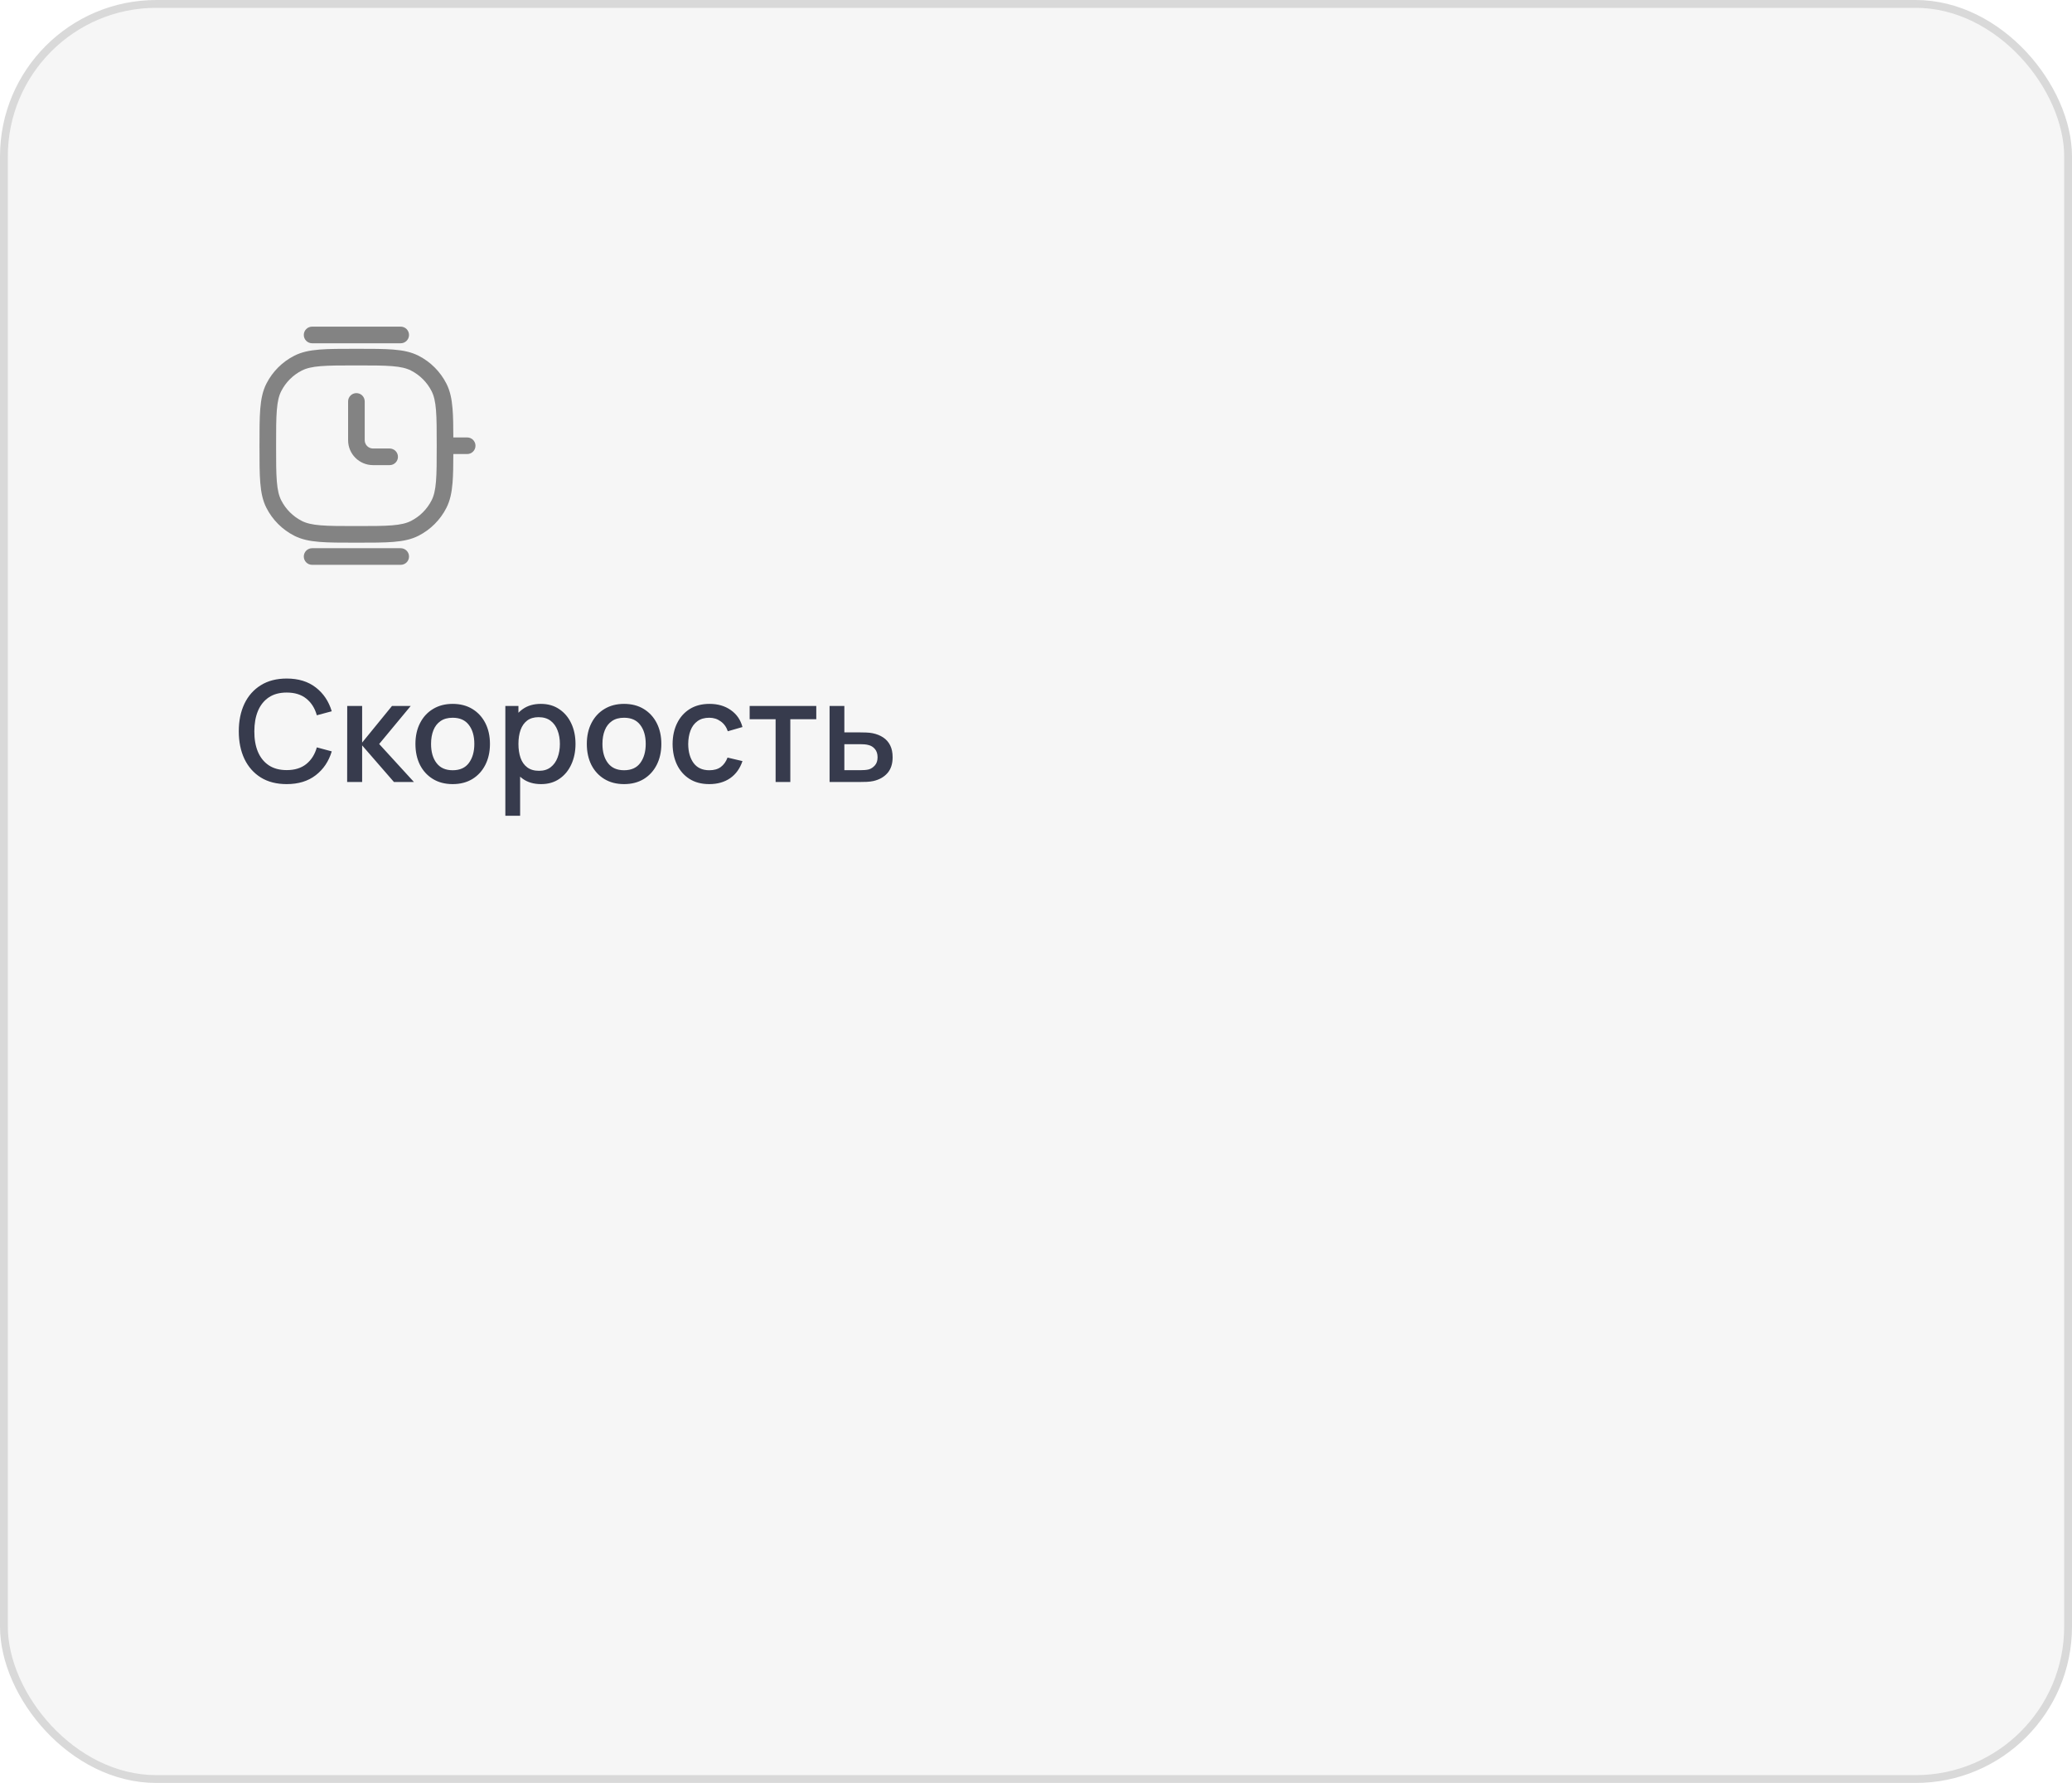 <?xml version="1.0" encoding="UTF-8"?> <svg xmlns="http://www.w3.org/2000/svg" width="265" height="228" viewBox="0 0 265 228" fill="none"><rect x="0.5" y="0.5" width="264" height="227" rx="19.5" fill="#D9D9D9" fill-opacity="0.24"></rect><rect x="0.5" y="0.5" width="264" height="227" rx="19.5" stroke="#D9D9D9"></rect><path d="M39.917 41.771C39.33 41.771 38.854 42.246 38.854 42.833C38.854 43.42 39.33 43.896 39.917 43.896H51.25C51.837 43.896 52.312 43.42 52.312 42.833C52.312 42.246 51.837 41.771 51.25 41.771H39.917Z" fill="#838383"></path><path d="M46.646 51.333C46.646 50.746 46.17 50.271 45.583 50.271C44.996 50.271 44.521 50.746 44.521 51.333V56.292C44.521 58.052 45.948 59.479 47.708 59.479H49.833C50.42 59.479 50.896 59.004 50.896 58.417C50.896 57.83 50.42 57.354 49.833 57.354H47.708C47.121 57.354 46.646 56.879 46.646 56.292V51.333Z" fill="#838383"></path><path fill-rule="evenodd" clip-rule="evenodd" d="M50.322 44.704C49.098 44.604 47.574 44.604 45.631 44.604H45.536C43.593 44.604 42.069 44.604 40.844 44.704C39.598 44.806 38.568 45.017 37.635 45.492C36.102 46.273 34.856 47.519 34.075 49.052C33.6 49.984 33.389 51.014 33.288 52.261C33.188 53.486 33.188 55.009 33.188 56.953V57.047C33.188 58.991 33.188 60.514 33.288 61.739C33.389 62.986 33.6 64.016 34.075 64.948C34.856 66.481 36.102 67.727 37.635 68.508C38.568 68.983 39.598 69.194 40.844 69.296C42.069 69.396 43.593 69.396 45.536 69.396H45.631C47.574 69.396 49.098 69.396 50.322 69.296C51.569 69.194 52.599 68.983 53.532 68.508C55.064 67.727 56.31 66.481 57.091 64.948C57.566 64.016 57.777 62.986 57.879 61.739C57.961 60.736 57.976 59.533 57.979 58.062H59.75C60.337 58.062 60.812 57.587 60.812 57C60.812 56.413 60.337 55.938 59.75 55.938H57.979C57.976 54.467 57.961 53.264 57.879 52.261C57.777 51.014 57.566 49.984 57.091 49.052C56.31 47.519 55.064 46.273 53.532 45.492C52.599 45.017 51.569 44.806 50.322 44.704ZM38.6 47.385C39.183 47.088 39.902 46.913 41.017 46.822C42.145 46.73 43.582 46.729 45.583 46.729C47.584 46.729 49.021 46.73 50.149 46.822C51.265 46.913 51.984 47.088 52.567 47.385C53.7 47.963 54.621 48.884 55.198 50.017C55.495 50.599 55.67 51.319 55.761 52.434C55.853 53.562 55.854 54.999 55.854 57C55.854 59.001 55.853 60.438 55.761 61.566C55.67 62.681 55.495 63.401 55.198 63.983C54.621 65.116 53.7 66.037 52.567 66.615C51.984 66.912 51.265 67.087 50.149 67.178C49.021 67.27 47.584 67.271 45.583 67.271C43.582 67.271 42.145 67.27 41.017 67.178C39.902 67.087 39.183 66.912 38.6 66.615C37.467 66.037 36.546 65.116 35.969 63.983C35.672 63.401 35.497 62.681 35.406 61.566C35.313 60.438 35.312 59.001 35.312 57C35.312 54.999 35.313 53.562 35.406 52.434C35.497 51.319 35.672 50.599 35.969 50.017C36.546 48.884 37.467 47.963 38.6 47.385Z" fill="#838383"></path><path d="M39.917 70.104C39.33 70.104 38.854 70.58 38.854 71.167C38.854 71.754 39.33 72.229 39.917 72.229H51.25C51.837 72.229 52.312 71.754 52.312 71.167C52.312 70.58 51.837 70.104 51.25 70.104H39.917Z" fill="#838383"></path><path d="M36.669 100.27C35.373 100.27 34.269 99.988 33.357 99.424C32.445 98.854 31.746 98.062 31.26 97.048C30.78 96.034 30.54 94.858 30.54 93.52C30.54 92.182 30.78 91.006 31.26 89.992C31.746 88.978 32.445 88.189 33.357 87.625C34.269 87.055 35.373 86.77 36.669 86.77C38.163 86.77 39.399 87.148 40.377 87.904C41.361 88.66 42.045 89.677 42.429 90.955L40.521 91.468C40.269 90.562 39.819 89.851 39.171 89.335C38.529 88.819 37.695 88.561 36.669 88.561C35.751 88.561 34.986 88.768 34.374 89.182C33.762 89.596 33.3 90.175 32.988 90.919C32.682 91.663 32.529 92.53 32.529 93.52C32.523 94.51 32.673 95.377 32.979 96.121C33.291 96.865 33.753 97.444 34.365 97.858C34.983 98.272 35.751 98.479 36.669 98.479C37.695 98.479 38.529 98.221 39.171 97.705C39.819 97.183 40.269 96.472 40.521 95.572L42.429 96.085C42.045 97.363 41.361 98.38 40.377 99.136C39.399 99.892 38.163 100.27 36.669 100.27ZM44.399 100L44.408 90.28H46.316V94.96L50.132 90.28H52.526L48.494 95.14L52.94 100H50.384L46.316 95.32V100H44.399ZM57.893 100.27C56.921 100.27 56.078 100.051 55.364 99.613C54.65 99.175 54.098 98.572 53.708 97.804C53.324 97.03 53.132 96.139 53.132 95.131C53.132 94.117 53.33 93.226 53.726 92.458C54.122 91.684 54.677 91.084 55.391 90.658C56.105 90.226 56.939 90.01 57.893 90.01C58.865 90.01 59.708 90.229 60.422 90.667C61.136 91.105 61.688 91.708 62.078 92.476C62.468 93.244 62.663 94.129 62.663 95.131C62.663 96.145 62.465 97.039 62.069 97.813C61.679 98.581 61.127 99.184 60.413 99.622C59.699 100.054 58.859 100.27 57.893 100.27ZM57.893 98.497C58.823 98.497 59.516 98.185 59.972 97.561C60.434 96.931 60.665 96.121 60.665 95.131C60.665 94.117 60.431 93.307 59.963 92.701C59.501 92.089 58.811 91.783 57.893 91.783C57.263 91.783 56.744 91.927 56.336 92.215C55.928 92.497 55.625 92.89 55.427 93.394C55.229 93.892 55.13 94.471 55.13 95.131C55.13 96.151 55.364 96.967 55.832 97.579C56.3 98.191 56.987 98.497 57.893 98.497ZM69.204 100.27C68.274 100.27 67.494 100.045 66.864 99.595C66.234 99.139 65.757 98.524 65.433 97.75C65.109 96.976 64.947 96.103 64.947 95.131C64.947 94.159 65.106 93.286 65.424 92.512C65.748 91.738 66.222 91.129 66.846 90.685C67.476 90.235 68.25 90.01 69.168 90.01C70.08 90.01 70.866 90.235 71.526 90.685C72.192 91.129 72.705 91.738 73.065 92.512C73.425 93.28 73.605 94.153 73.605 95.131C73.605 96.103 73.425 96.979 73.065 97.759C72.711 98.533 72.204 99.145 71.544 99.595C70.89 100.045 70.11 100.27 69.204 100.27ZM64.632 104.32V90.28H66.306V97.273H66.522V104.32H64.632ZM68.943 98.569C69.543 98.569 70.038 98.416 70.428 98.11C70.824 97.804 71.118 97.393 71.31 96.877C71.508 96.355 71.607 95.773 71.607 95.131C71.607 94.495 71.508 93.919 71.31 93.403C71.118 92.887 70.821 92.476 70.419 92.17C70.017 91.864 69.504 91.711 68.88 91.711C68.292 91.711 67.806 91.855 67.422 92.143C67.044 92.431 66.762 92.833 66.576 93.349C66.396 93.865 66.306 94.459 66.306 95.131C66.306 95.803 66.396 96.397 66.576 96.913C66.756 97.429 67.041 97.834 67.431 98.128C67.821 98.422 68.325 98.569 68.943 98.569ZM79.813 100.27C78.841 100.27 77.998 100.051 77.284 99.613C76.57 99.175 76.018 98.572 75.628 97.804C75.244 97.03 75.052 96.139 75.052 95.131C75.052 94.117 75.25 93.226 75.646 92.458C76.042 91.684 76.597 91.084 77.311 90.658C78.025 90.226 78.859 90.01 79.813 90.01C80.785 90.01 81.628 90.229 82.342 90.667C83.056 91.105 83.608 91.708 83.998 92.476C84.388 93.244 84.583 94.129 84.583 95.131C84.583 96.145 84.385 97.039 83.989 97.813C83.599 98.581 83.047 99.184 82.333 99.622C81.619 100.054 80.779 100.27 79.813 100.27ZM79.813 98.497C80.743 98.497 81.436 98.185 81.892 97.561C82.354 96.931 82.585 96.121 82.585 95.131C82.585 94.117 82.351 93.307 81.883 92.701C81.421 92.089 80.731 91.783 79.813 91.783C79.183 91.783 78.664 91.927 78.256 92.215C77.848 92.497 77.545 92.89 77.347 93.394C77.149 93.892 77.05 94.471 77.05 95.131C77.05 96.151 77.284 96.967 77.752 97.579C78.22 98.191 78.907 98.497 79.813 98.497ZM90.719 100.27C89.723 100.27 88.877 100.048 88.181 99.604C87.485 99.16 86.951 98.551 86.579 97.777C86.213 97.003 86.027 96.124 86.021 95.14C86.027 94.138 86.219 93.253 86.597 92.485C86.975 91.711 87.515 91.105 88.217 90.667C88.919 90.229 89.762 90.01 90.746 90.01C91.808 90.01 92.714 90.274 93.464 90.802C94.22 91.33 94.718 92.053 94.958 92.971L93.086 93.511C92.9 92.965 92.594 92.542 92.168 92.242C91.748 91.936 91.265 91.783 90.719 91.783C90.101 91.783 89.594 91.93 89.198 92.224C88.802 92.512 88.508 92.908 88.316 93.412C88.124 93.916 88.025 94.492 88.019 95.14C88.025 96.142 88.253 96.952 88.703 97.57C89.159 98.188 89.831 98.497 90.719 98.497C91.325 98.497 91.814 98.359 92.186 98.083C92.564 97.801 92.852 97.399 93.05 96.877L94.958 97.327C94.64 98.275 94.115 99.004 93.383 99.514C92.651 100.018 91.763 100.27 90.719 100.27ZM99.197 100V91.972H95.876V90.28H104.399V91.972H101.078V100H99.197ZM106.099 100V90.28H107.989V93.655H109.906C110.182 93.655 110.476 93.661 110.788 93.673C111.106 93.685 111.379 93.715 111.607 93.763C112.129 93.871 112.579 94.051 112.957 94.303C113.341 94.555 113.638 94.891 113.848 95.311C114.058 95.725 114.163 96.235 114.163 96.841C114.163 97.687 113.941 98.362 113.497 98.866C113.059 99.364 112.465 99.7 111.715 99.874C111.475 99.928 111.19 99.964 110.86 99.982C110.536 99.994 110.239 100 109.969 100H106.099ZM107.989 98.488H110.077C110.227 98.488 110.398 98.482 110.59 98.47C110.782 98.458 110.959 98.431 111.121 98.389C111.409 98.305 111.667 98.134 111.895 97.876C112.123 97.618 112.237 97.273 112.237 96.841C112.237 96.397 112.123 96.043 111.895 95.779C111.673 95.515 111.391 95.344 111.049 95.266C110.887 95.224 110.722 95.197 110.554 95.185C110.386 95.173 110.227 95.167 110.077 95.167H107.989V98.488Z" fill="#373B4D"></path></svg> 